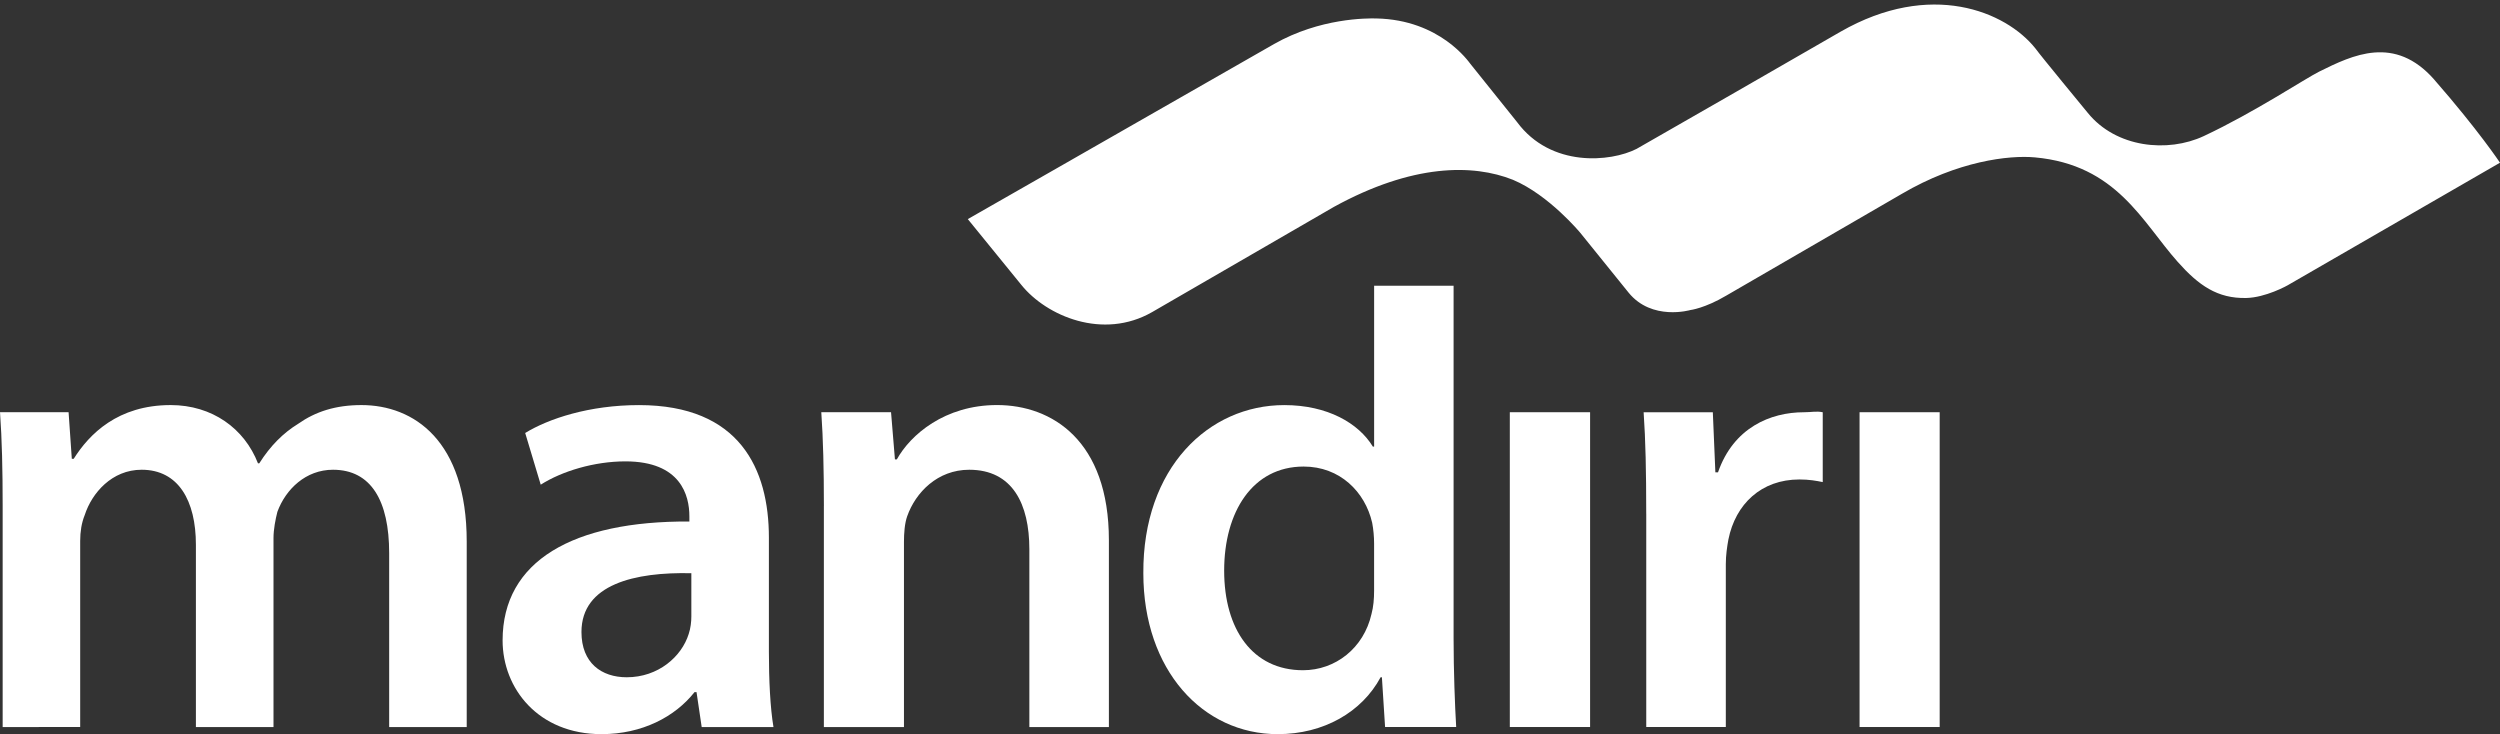 <?xml version="1.0" encoding="UTF-8"?> <svg xmlns="http://www.w3.org/2000/svg" xmlns:inkscape="http://www.inkscape.org/namespaces/inkscape" xmlns:xlink="http://www.w3.org/1999/xlink" id="Layer_1" version="1.1" viewBox="0 0 1080 317.14"><rect x="0" y="0" width="1080" height="317.14" fill="#333333" stroke="none"/><defs><style> .st0, .st1 { fill: #fff; } .st1 { fill-rule: evenodd; } .st2 { fill: none; } .st3 { clip-path: url(#clippath); } </style><clipPath id="clippath"><rect class="st2" y="0" width="1080" height="317.14"></rect></clipPath></defs><g><g class="st3"><g><path class="st0" d="M1.15,218.58c0-15.65-.3-28.78-1.14-40.5h29.62l1.39,20.11h.83c6.7-10.63,19-23.2,41.9-23.2,17.88,0,31.83,10.1,37.69,25.16h.57c4.77-7.55,10.35-13.11,16.75-17.04,7.54-5.3,16.21-8.12,27.39-8.12,22.59,0,45.47,15.37,45.47,58.96v80.13h-33.5v-75.13c0-22.61-7.81-36.02-24.26-36.02-11.75,0-20.43,8.39-24.03,18.17-.84,3.35-1.68,7.53-1.68,11.42v81.56h-33.52v-78.75c0-18.99-7.53-32.4-23.44-32.4-12.85,0-21.49,10.05-24.57,19.53-1.39,3.38-1.98,7.28-1.98,11.19v80.43H1.15v-95.5Z"></path><path class="st0" d="M332.16,281.42c0,12.28.56,24.24,1.98,32.67h-31.01l-2.23-15.09h-.87c-8.36,10.62-22.6,18.15-40.18,18.15-27.38,0-42.73-19.79-42.73-40.49,0-34.35,30.42-51.65,80.69-51.37v-2.24c0-8.94-3.64-23.74-27.63-23.74-13.42,0-27.4,4.21-36.59,10.07l-6.71-22.33c10.05-6.17,27.66-12.05,49.16-12.05,43.57,0,56.12,27.67,56.12,57.26v49.16ZM298.66,247.63c-24.3-.57-47.47,4.72-47.47,25.4,0,13.39,8.66,19.55,19.55,19.55,13.66,0,23.74-8.94,26.78-18.71.84-2.51,1.14-5.32,1.14-7.54v-18.71Z"></path><path class="st0" d="M355.92,218.58c0-15.65-.31-28.78-1.12-40.5h30.13l1.68,20.38h.82c5.86-10.59,20.68-23.48,43.28-23.48,23.76,0,48.33,15.37,48.33,58.38v80.72h-34.36v-76.79c0-19.55-7.26-34.36-25.97-34.36-13.68,0-23.16,9.76-26.81,20.1-1.09,3.09-1.39,7.28-1.39,11.15v79.9h-34.6v-95.5Z"></path><path class="st0" d="M627.95,123.44v152.38c0,13.96.57,29.05,1.12,38.25h-30.72l-1.37-21.48h-.57c-8.1,15.06-24.61,24.56-44.41,24.56-32.38,0-58.08-27.6-58.08-69.51-.27-45.54,28.22-72.64,60.89-72.64,18.7,0,32.11,7.83,38.25,17.92h.56v-69.47h34.34ZM593.61,234.76c0-2.78-.29-6.13-.83-8.92-3.08-13.4-13.96-24.29-29.6-24.29-22.06,0-34.34,19.56-34.34,44.96s12.28,43.03,34.07,43.03c13.94,0,26.24-9.51,29.58-24.31.83-3.08,1.12-6.46,1.12-10.08v-20.39Z"></path><path class="st0" d="M652.24,178.08h34.68v135.99h-34.68v-135.99Z"></path><path class="st0" d="M711.17,221.93c0-18.43-.28-31.57-1.12-43.84h29.89l1.1,25.95h1.14c6.69-19.27,22.62-25.95,37.14-25.95,3.35,0,5.3-.58,8.1,0v30.17c-2.79-.57-5.86-1.13-10.07-1.13-16.46,0-27.63,10.61-30.69,25.96-.56,3.07-1.11,6.73-1.11,10.65v70.33h-34.37v-92.14Z"></path><path class="st0" d="M803.33,178.08h34.61v135.99h-34.61v-135.99Z"></path><path class="st1" d="M1051.62,34.42c-17.09-19.46-35.22-10.67-49.7-3.5-6.06,3-28.08,17.65-49.9,27.87-15.54,7.28-37.86,5.08-50.1-10.03-.74-.91-20.52-24.88-22.62-27.83-12.85-16.11-45.34-29.47-84.16-7.25-20.8,12.04-69.82,40.17-88.15,50.64-11.14,5.68-36.99,8.17-51.6-11.56-.24-.32-19.43-24.27-20.2-25.19-.57-.65-12.96-19.03-40.59-19.6-4.06-.1-24.36-.22-44.19,11.04-26.29,15.04-87.5,50.03-87.5,50.03-.04,0-.04.03-.04.03-25.16,14.4-44.78,25.58-44.78,25.58l23.17,28.47c10.85,13.44,35.27,23.86,56.46,11.7,0,0,78.3-45.34,78.57-45.47,33.87-18.59,60.01-18.59,77.32-11.67,15.58,6.56,29.11,22.94,29.11,22.94,0,0,17.71,21.95,20.82,25.78,10.07,12.4,26.73,7.53,26.73,7.53,0,0,6.15-.71,15.5-6.24,0,0,75.82-43.96,75.86-43.97,24.09-14.13,46.19-16.76,57.46-15.73,35.35,3.22,46.34,27.91,61.69,45.14,9.02,10.15,17.16,15.89,29.61,15.6,8.2-.18,17.44-5.13,18.8-6.02l90.81-52.42s-9.3-14.02-28.39-35.87"></path></g></g></g></svg> 